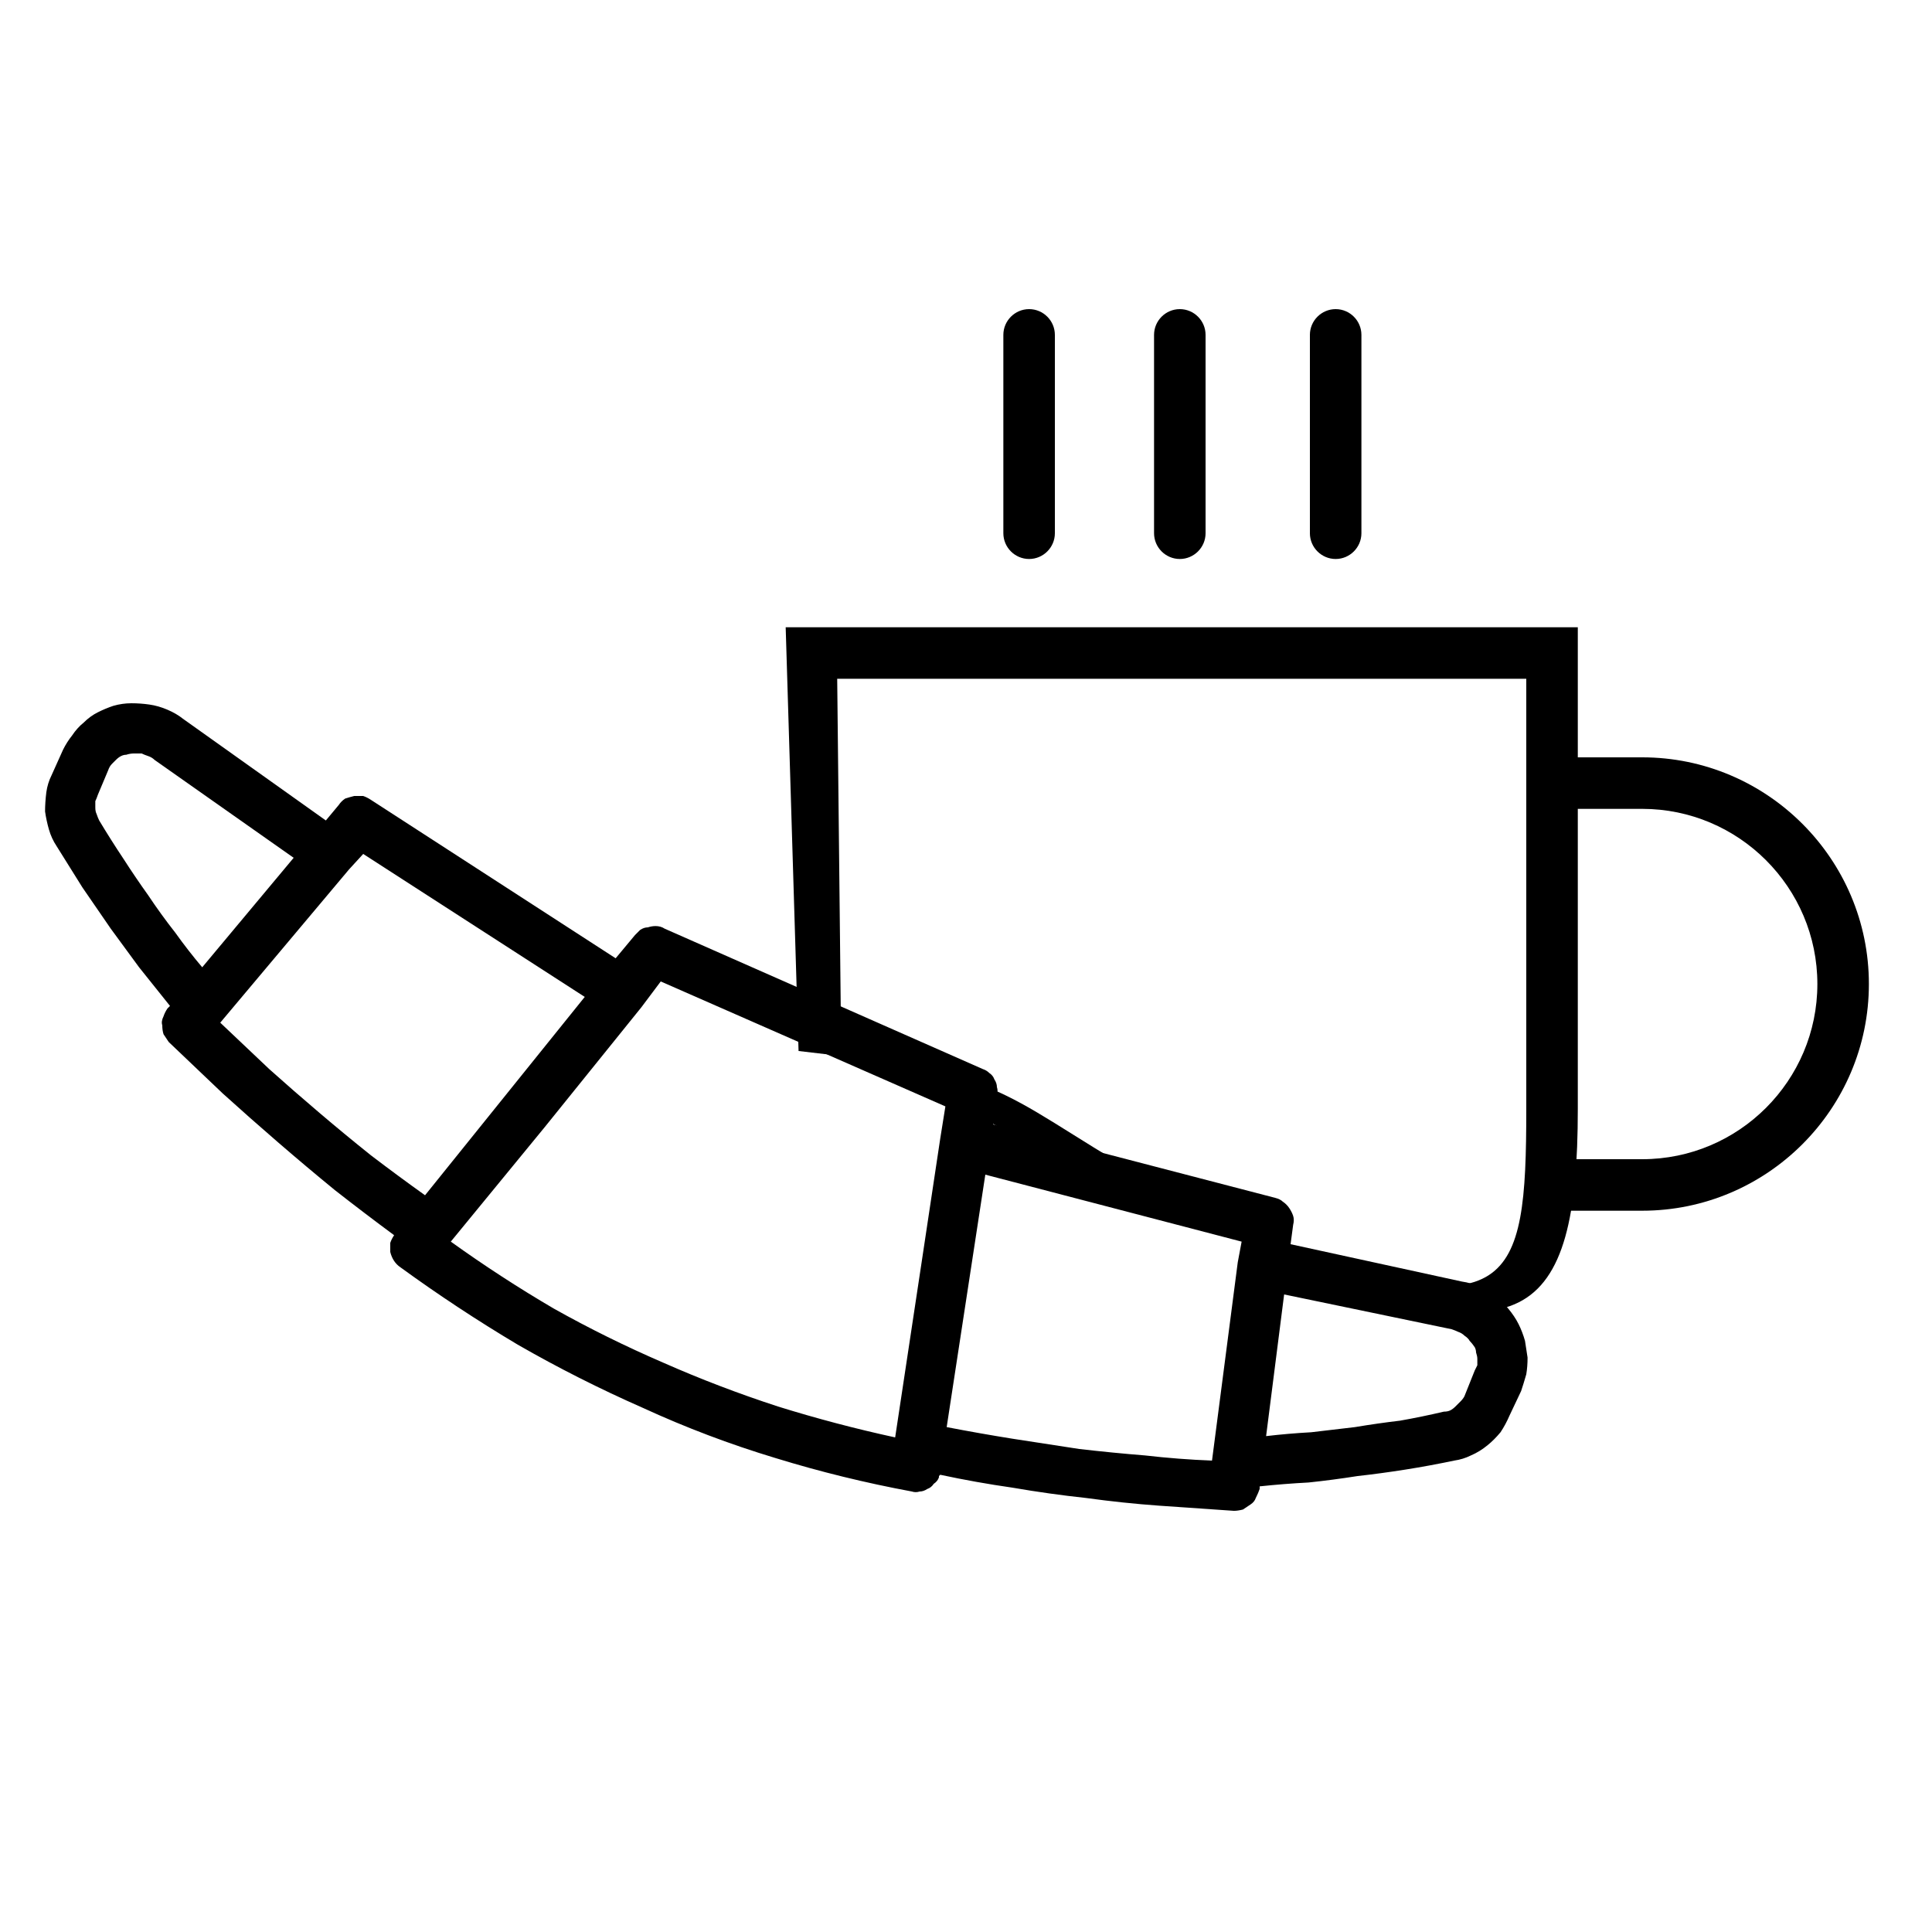 <?xml version="1.0" encoding="UTF-8"?> <svg xmlns="http://www.w3.org/2000/svg" version="1.2" viewBox="0 0 150 150" width="150" height="150"><title>430091_coffee_cup_drink_icon-svg</title><style> .s0 { fill: #000000 } </style><path id="Layer" fill-rule="evenodd" class="s0" d="m49.7 72.2q0.3-0.2 0.6-0.2 0.3-0.1 0.6-0.1 0.4 0 0.7 0.2l24.7 10.9q0.3 0.1 0.5 0.3 0.3 0.2 0.4 0.5 0.2 0.3 0.2 0.6 0.1 0.3 0 0.6l-0.3 2.3 21.9 5.7q0.4 0.1 0.6 0.3 0.3 0.2 0.5 0.5 0.2 0.3 0.3 0.6 0.1 0.3 0 0.7l-0.2 1.5 13.3 2.9q0.7 0.1 1.4 0.4 0.6 0.3 1.2 0.7 0.6 0.5 1 1 0.5 0.6 0.8 1.2 0.3 0.6 0.5 1.3 0.1 0.6 0.2 1.3 0 0.7-0.1 1.3-0.2 0.7-0.4 1.3l-0.9 1.9q-0.3 0.7-0.7 1.3-0.5 0.6-1 1-0.6 0.5-1.3 0.8-0.6 0.3-1.3 0.4-1.9 0.4-3.8 0.7-1.9 0.3-3.7 0.5-1.9 0.3-3.8 0.5-1.9 0.1-3.8 0.3v0.2q-0.1 0.3-0.3 0.7-0.1 0.3-0.4 0.5-0.3 0.2-0.6 0.4-0.4 0.1-0.7 0.1-2.9-0.2-5.8-0.4-2.8-0.2-5.7-0.6-2.8-0.3-5.7-0.8-2.8-0.4-5.6-1 0 0 0 0-0.1 0.1-0.1 0.1 0 0 0 0.1 0 0 0 0-0.1 0.3-0.4 0.5-0.2 0.3-0.5 0.4-0.3 0.2-0.6 0.2-0.3 0.1-0.6 0-5.4-1-10.6-2.6-5.3-1.6-10.3-3.9-5-2.2-9.7-4.9-4.7-2.8-9.1-6-0.3-0.2-0.5-0.5-0.2-0.3-0.3-0.7 0-0.3 0-0.7 0.1-0.3 0.3-0.6-2.3-1.7-4.6-3.5-2.2-1.8-4.4-3.7-2.2-1.9-4.3-3.8-2.1-2-4.2-4-0.2-0.3-0.4-0.6-0.1-0.3-0.1-0.7-0.1-0.3 0.1-0.7 0.1-0.3 0.3-0.6l0.2-0.2q-1.2-1.5-2.4-3-1.1-1.5-2.2-3-1.1-1.6-2.2-3.2-1-1.6-2-3.2-0.4-0.6-0.6-1.3-0.2-0.7-0.3-1.4 0-0.7 0.1-1.5 0.1-0.7 0.4-1.3l0.9-2q0.3-0.6 0.7-1.1 0.4-0.6 0.9-1 0.5-0.5 1.1-0.8 0.6-0.3 1.2-0.5 0.7-0.2 1.4-0.2 0.7 0 1.4 0.1 0.7 0.1 1.4 0.4 0.7 0.3 1.2 0.7l11.1 7.9 1-1.2q0.2-0.3 0.5-0.5 0.3-0.1 0.7-0.2 0.3 0 0.7 0 0.3 0.1 0.6 0.3l19 12.3 1.5-1.8q0.2-0.2 0.4-0.4zm-40.1-5.5q0.9 1.4 1.9 2.8 1 1.5 2.1 2.9 1 1.4 2.1 2.7l7.1-8.5-10.8-7.6q-0.2-0.2-0.5-0.3-0.3-0.1-0.5-0.2-0.3 0-0.6 0-0.3 0-0.6 0.1-0.2 0-0.4 0.1-0.2 0.1-0.4 0.3-0.2 0.2-0.3 0.3-0.2 0.2-0.3 0.5l-0.8 1.9q-0.1 0.3-0.2 0.5 0 0.3 0 0.5 0 0.3 0.1 0.5 0.1 0.3 0.2 0.5 0.9 1.5 1.9 3zm11.3 16.3q1.9 1.7 3.9 3.4 2 1.7 4 3.3 2.1 1.6 4.2 3.1l12.4-15.4-17.2-11.1-1.1 1.2-10 11.9q1.9 1.8 3.8 3.6zm22.1 18.6q4.1 2.3 8.5 4.2 4.3 1.9 8.9 3.4 4.5 1.4 9.1 2.4l2.1-13.9 1.4-9.3 0.4-2.5-22.1-9.7-1.5 2-7.5 9.3-7.3 8.9q3.9 2.8 8 5.2zm56.7-1.1l-1.4 11q1.7-0.2 3.5-0.3 1.7-0.2 3.4-0.4 1.8-0.3 3.5-0.5 1.7-0.3 3.4-0.7 0.3 0 0.5-0.1 0.2-0.1 0.4-0.3 0.2-0.2 0.4-0.4 0.2-0.2 0.3-0.4l0.8-2q0.1-0.2 0.2-0.4 0-0.3 0-0.5 0-0.2-0.1-0.5 0-0.2-0.1-0.4-0.2-0.3-0.4-0.5-0.1-0.2-0.4-0.4-0.2-0.2-0.5-0.3-0.2-0.1-0.5-0.2zm-23.2-9.3l-3 19.6q2.6 0.5 5.1 0.9 2.6 0.4 5.2 0.8 2.6 0.3 5.1 0.5 2.6 0.3 5.2 0.4l2-15.4 0.3-1.6z"></path><g id="Layer"><path id="Layer" class="s0" d="m79.9 43.4c-1.1 0-2-0.9-2-2v-15.4c0-1.1 0.9-2 2-2 1.1 0 2 0.9 2 2v15.4c0 1.1-0.9 2-2 2z"></path><path id="Layer" class="s0" d="m91.6 43.4c-1.1 0-2-0.9-2-2v-15.4c0-1.1 0.9-2 2-2 1.1 0 2 0.9 2 2v15.4c0 1.1-0.9 2-2 2z"></path><path id="Layer" class="s0" d="m103.7 43.4c-1.1 0-2-0.9-2-2v-15.4c0-1.1 0.9-2 2-2 1.1 0 2 0.9 2 2v15.4c0 1.1-0.9 2-2 2z"></path></g><path id="Layer" class="s0" d="m127.5 94h-6.3v-4h6.3c7.5 0 13.6-6.1 13.6-13.6 0-7.5-6.1-13.6-13.6-13.6h-6.3v-4h6.3c9.7 0 17.6 7.9 17.6 17.6 0 9.7-7.9 17.6-17.6 17.6z"></path><path id="Layer" fill-rule="evenodd" class="s0" d="m97.3 96c-18.4-9.3-16.6-11.8-29-13.6 6.3 3.7 17.7 9.9 30.4 14.2q0 0 0 0.1-0.7-0.4-1.4-0.7zm-35.3-14.4l-1-32.9h61.5v37.4c0 16.5-4.3 20-23.8 10.6 18.6 6.3 19.8 3.4 19.8-10.6v-33.4h-53.5l0.3 27.9q1.2 0.8 3 1.8c-1.8-0.3-3.8-0.5-6.3-0.8z"></path></svg> 